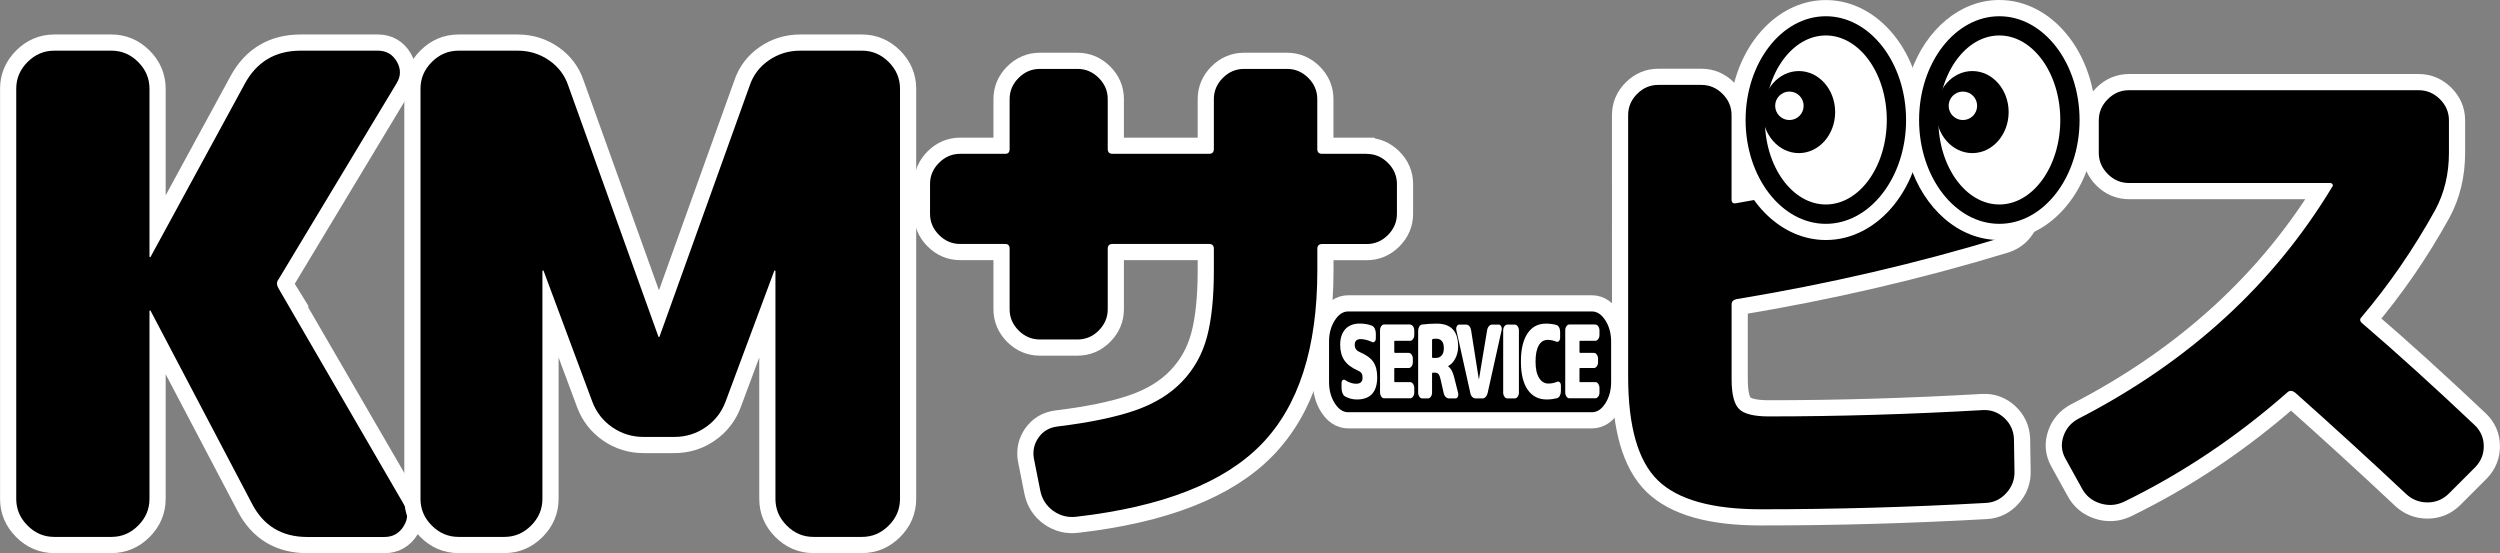 <?xml version="1.0" encoding="UTF-8"?><svg id="a" xmlns="http://www.w3.org/2000/svg" viewBox="0 0 386.33 85.47"><rect x="0" y="0" width="386.33" height="85.47" fill="#808080" stroke="none"/><path d="M43.05,44.58l19.35,33.35c.69,1.1.69,2.21,0,3.35-.69,1.13-1.68,1.7-2.98,1.7h-11.94c-3.91,0-6.76-1.71-8.54-5.15l-15.64-29.75c0-.07-.04-.1-.1-.1s-.1.04-.1.1v29.02c0,1.58-.58,2.95-1.75,4.12-1.17,1.17-2.54,1.75-4.12,1.75h-8.85c-1.58,0-2.95-.58-4.12-1.75-1.17-1.17-1.75-2.54-1.75-4.12V13.7c0-1.58.58-2.95,1.75-4.12s2.54-1.75,4.12-1.75h8.85c1.58,0,2.95.58,4.12,1.75,1.17,1.17,1.75,2.54,1.75,4.12v25.94c0,.07.03.1.1.1s.1-.03.1-.1l14.51-26.66c1.85-3.43,4.73-5.15,8.65-5.15h11.94c1.3,0,2.28.57,2.93,1.7.65,1.13.63,2.25-.05,3.35l-18.22,30.26c-.34.41-.34.89,0,1.44Z" style="fill:none; stroke:#fff; stroke-width:5px;"/><path d="M43.05,44.58l19.35,33.35c.69,1.1.69,2.21,0,3.35-.69,1.13-1.68,1.7-2.98,1.7h-11.94c-3.91,0-6.76-1.71-8.54-5.15l-15.64-29.75c0-.07-.04-.1-.1-.1s-.1.04-.1.1v29.02c0,1.58-.58,2.95-1.75,4.12-1.17,1.17-2.54,1.75-4.12,1.75h-8.85c-1.58,0-2.95-.58-4.12-1.75-1.17-1.17-1.75-2.54-1.75-4.12V13.7c0-1.58.58-2.95,1.75-4.12s2.54-1.75,4.12-1.75h8.85c1.58,0,2.95.58,4.12,1.75,1.17,1.17,1.75,2.54,1.75,4.12v25.94c0,.07.03.1.1.1s.1-.03.1-.1l14.51-26.66c1.85-3.43,4.73-5.15,8.65-5.15h11.94c1.3,0,2.28.57,2.93,1.7.65,1.13.63,2.25-.05,3.35l-18.22,30.26c-.34.41-.34.89,0,1.44Z"/><path d="M133.21,7.83c1.58,0,2.95.58,4.12,1.75,1.17,1.17,1.75,2.54,1.75,4.12v63.4c0,1.58-.58,2.95-1.75,4.12s-2.54,1.75-4.12,1.75h-7.51c-1.58,0-2.95-.58-4.12-1.75-1.17-1.17-1.75-2.54-1.75-4.12v-35.2c0-.07-.04-.1-.1-.1s-.1.04-.1.1l-7.51,20.17c-.62,1.65-1.65,2.97-3.09,3.96-1.44,1-3.05,1.49-4.84,1.49h-4.73c-1.79,0-3.4-.5-4.84-1.49-1.44-.99-2.47-2.32-3.09-3.96l-7.51-20.17c0-.07-.04-.1-.1-.1s-.1.04-.1.1v35.2c0,1.58-.58,2.95-1.75,4.12s-2.54,1.75-4.12,1.75h-7.1c-1.58,0-2.95-.58-4.12-1.75-1.17-1.17-1.75-2.54-1.75-4.12V13.7c0-1.58.58-2.95,1.75-4.12s2.54-1.75,4.12-1.75h9.16c1.78,0,3.4.5,4.84,1.49,1.44,1,2.44,2.32,2.98,3.96l13.9,38.7c0,.07.03.1.1.1s.1-.03.1-.1l13.9-38.7c.55-1.65,1.54-2.97,2.98-3.96,1.44-.99,3.05-1.49,4.84-1.49h9.57Z" style="fill:none; stroke:#fff; stroke-width:5px;"/><path d="M133.21,7.83c1.58,0,2.95.58,4.12,1.75,1.17,1.17,1.75,2.54,1.75,4.12v63.4c0,1.58-.58,2.95-1.75,4.12s-2.54,1.75-4.12,1.75h-7.51c-1.58,0-2.95-.58-4.12-1.75-1.17-1.17-1.75-2.54-1.75-4.12v-35.2c0-.07-.04-.1-.1-.1s-.1.04-.1.1l-7.51,20.17c-.62,1.65-1.65,2.97-3.09,3.96-1.44,1-3.05,1.49-4.84,1.49h-4.73c-1.79,0-3.4-.5-4.84-1.49-1.44-.99-2.47-2.32-3.09-3.96l-7.51-20.17c0-.07-.04-.1-.1-.1s-.1.04-.1.1v35.2c0,1.58-.58,2.95-1.75,4.12s-2.54,1.75-4.12,1.75h-7.1c-1.58,0-2.95-.58-4.12-1.75-1.17-1.17-1.75-2.54-1.75-4.12V13.7c0-1.58.58-2.95,1.75-4.12s2.54-1.75,4.12-1.75h9.16c1.78,0,3.4.5,4.84,1.49,1.44,1,2.44,2.32,2.98,3.96l13.9,38.7c0,.07.03.1.1.1s.1-.03.1-.1l13.9-38.7c.55-1.65,1.54-2.97,2.98-3.96,1.44-.99,3.05-1.49,4.84-1.49h9.57Z"/><path d="M211.2,23.78c1.26,0,2.35.47,3.28,1.39.93.93,1.39,2.02,1.39,3.28v4.59c0,1.26-.47,2.35-1.39,3.28-.93.93-2.02,1.39-3.28,1.39h-6.89c-.49,0-.74.25-.74.74v3.36c0,11.97-2.88,20.92-8.65,26.85-5.77,5.93-15.29,9.66-28.58,11.19-1.31.16-2.5-.14-3.57-.9-1.07-.77-1.74-1.8-2.01-3.12l-.98-4.92c-.22-1.2.01-2.3.7-3.28.68-.98,1.65-1.56,2.91-1.72,4.92-.6,8.9-1.42,11.93-2.46,3.03-1.04,5.48-2.53,7.34-4.47,1.86-1.94,3.14-4.24,3.85-6.89.71-2.65,1.07-6.08,1.07-10.29v-3.36c0-.49-.25-.74-.74-.74h-14.92c-.49,0-.74.25-.74.74v9.35c0,1.26-.47,2.35-1.39,3.28s-2.02,1.39-3.28,1.39h-5.82c-1.26,0-2.35-.46-3.28-1.39-.93-.93-1.39-2.02-1.39-3.28v-9.35c0-.49-.22-.74-.66-.74h-6.97c-1.26,0-2.35-.46-3.28-1.39-.93-.93-1.39-2.02-1.39-3.28v-4.59c0-1.26.46-2.35,1.39-3.28s2.02-1.39,3.28-1.39h6.97c.44,0,.66-.25.66-.74v-7.71c0-1.26.46-2.35,1.39-3.28.93-.93,2.02-1.39,3.28-1.39h5.82c1.26,0,2.35.46,3.28,1.39.93.93,1.39,2.02,1.39,3.28v7.71c0,.49.25.74.74.74h14.92c.49,0,.74-.25.74-.74v-7.71c0-1.26.46-2.35,1.39-3.28s2.02-1.39,3.28-1.39h6.64c1.26,0,2.35.46,3.28,1.39.93.93,1.39,2.02,1.39,3.28v7.71c0,.49.25.74.74.74h6.89Z" style="fill:none; stroke:#fff; stroke-width:5px;"/><path d="M211.2,23.78c1.26,0,2.35.47,3.28,1.39.93.93,1.39,2.02,1.39,3.28v4.59c0,1.26-.47,2.35-1.39,3.28-.93.93-2.02,1.39-3.28,1.39h-6.89c-.49,0-.74.25-.74.74v3.36c0,11.97-2.88,20.92-8.65,26.85-5.77,5.93-15.29,9.66-28.58,11.19-1.31.16-2.5-.14-3.57-.9-1.07-.77-1.74-1.8-2.01-3.12l-.98-4.92c-.22-1.2.01-2.3.7-3.28.68-.98,1.65-1.56,2.91-1.72,4.92-.6,8.9-1.42,11.93-2.46,3.03-1.04,5.48-2.53,7.34-4.47,1.86-1.94,3.14-4.24,3.85-6.89.71-2.65,1.07-6.08,1.07-10.29v-3.36c0-.49-.25-.74-.74-.74h-14.92c-.49,0-.74.25-.74.74v9.35c0,1.26-.47,2.35-1.39,3.28s-2.02,1.39-3.28,1.39h-5.82c-1.26,0-2.35-.46-3.28-1.39-.93-.93-1.39-2.02-1.39-3.28v-9.35c0-.49-.22-.74-.66-.74h-6.97c-1.26,0-2.35-.46-3.28-1.39-.93-.93-1.39-2.02-1.39-3.28v-4.59c0-1.26.46-2.35,1.39-3.28s2.02-1.39,3.28-1.39h6.97c.44,0,.66-.25.66-.74v-7.71c0-1.26.46-2.35,1.39-3.28.93-.93,2.02-1.39,3.28-1.39h5.82c1.26,0,2.35.46,3.28,1.39.93.93,1.39,2.02,1.39,3.28v7.71c0,.49.25.74.74.74h14.92c.49,0,.74-.25.74-.74v-7.71c0-1.26.46-2.35,1.39-3.28s2.02-1.39,3.28-1.39h6.64c1.26,0,2.35.46,3.28,1.39.93.93,1.39,2.02,1.39,3.28v7.71c0,.49.25.74.74.74h6.89Z"/><path d="M246.01,48.13c.8,0,1.49.47,2.08,1.39.59.93.88,2.02.88,3.28v6.23c0,1.26-.29,2.35-.88,3.28-.59.93-1.28,1.39-2.08,1.39h-37.67c-.8,0-1.49-.46-2.08-1.39-.59-.93-.88-2.02-.88-3.28v-6.23c0-1.26.29-2.35.88-3.28.59-.93,1.28-1.39,2.08-1.39h37.67Z" style="fill:none; stroke:#fff; stroke-width:5px;"/><path d="M246.01,48.13c.8,0,1.49.47,2.08,1.39.59.93.88,2.02.88,3.28v6.23c0,1.26-.29,2.35-.88,3.28-.59.93-1.28,1.39-2.08,1.39h-37.67c-.8,0-1.49-.46-2.08-1.39-.59-.93-.88-2.02-.88-3.28v-6.23c0-1.26.29-2.35.88-3.28.59-.93,1.28-1.39,2.08-1.39h37.67Z"/><path d="M311.14,25.74l1.48,5.08c.38,1.26.27,2.45-.33,3.57-.6,1.12-1.5,1.87-2.71,2.25-13.28,4.05-27.03,7.24-41.25,9.59-.49.11-.74.38-.74.82v11.56c0,2.3.38,3.83,1.15,4.59.76.77,2.3,1.15,4.59,1.15,10.77,0,21.81-.33,33.13-.98,1.26-.05,2.35.36,3.28,1.23.93.88,1.42,1.94,1.48,3.2l.08,5c.05,1.26-.36,2.38-1.23,3.36-.88.98-1.94,1.5-3.2,1.56-11.81.66-23.4.98-34.77.98-7.54,0-12.85-1.49-15.91-4.47-3.06-2.98-4.59-8.32-4.59-16.03V17.79c0-1.26.46-2.35,1.39-3.28.93-.93,2.02-1.39,3.28-1.39h6.64c1.26,0,2.35.46,3.28,1.39.93.93,1.39,2.02,1.39,3.28v13.04c0,.49.25.68.74.57,13.01-2.24,25.36-5.14,37.06-8.69,1.26-.38,2.43-.27,3.53.33,1.09.6,1.83,1.5,2.21,2.71Z" style="fill:none; stroke:#fff; stroke-width:5px;"/><path d="M311.14,25.74l1.48,5.08c.38,1.26.27,2.45-.33,3.57-.6,1.12-1.5,1.87-2.71,2.25-13.28,4.05-27.03,7.24-41.25,9.59-.49.11-.74.38-.74.82v11.56c0,2.3.38,3.83,1.15,4.59.76.77,2.3,1.15,4.59,1.15,10.77,0,21.81-.33,33.13-.98,1.26-.05,2.35.36,3.28,1.23.93.88,1.42,1.94,1.48,3.2l.08,5c.05,1.26-.36,2.38-1.23,3.36-.88.98-1.94,1.5-3.2,1.56-11.81.66-23.4.98-34.77.98-7.54,0-12.85-1.49-15.91-4.47-3.06-2.98-4.59-8.32-4.59-16.03V17.79c0-1.26.46-2.35,1.39-3.28.93-.93,2.02-1.39,3.28-1.39h6.64c1.26,0,2.35.46,3.28,1.39.93.93,1.39,2.02,1.39,3.28v13.04c0,.49.25.68.74.57,13.01-2.24,25.36-5.14,37.06-8.69,1.26-.38,2.43-.27,3.53.33,1.09.6,1.83,1.5,2.21,2.71Z"/><path d="M365.01,49.93c5.47,4.7,11.26,9.95,17.38,15.74.93.88,1.41,1.94,1.43,3.2.03,1.26-.4,2.35-1.27,3.28l-4.1,4.1c-.93.93-2.04,1.39-3.32,1.39s-2.39-.44-3.32-1.31c-5.47-5.14-11.18-10.36-17.14-15.66-.44-.33-.82-.35-1.15-.08-7.82,6.89-16.26,12.55-25.34,16.97-1.2.55-2.43.62-3.69.21-1.26-.41-2.19-1.19-2.79-2.34l-2.54-4.59c-.6-1.09-.7-2.24-.29-3.44.41-1.2,1.19-2.1,2.34-2.71,17-8.75,30.07-20.69,39.2-35.83.11-.11.12-.23.04-.37-.08-.14-.21-.21-.37-.21h-31.08c-1.26,0-2.35-.46-3.28-1.39-.93-.93-1.39-2.02-1.39-3.28v-5c0-1.26.46-2.35,1.39-3.28s2.02-1.39,3.28-1.39h44.77c1.26,0,2.35.47,3.28,1.39.93.93,1.39,2.02,1.39,3.28v5c0,3.28-.71,6.23-2.13,8.86-3.33,6.01-7.13,11.53-11.4,16.56-.27.27-.25.57.08.9Z" style="fill:none; stroke:#fff; stroke-width:5px;"/><path d="M365.01,49.93c5.47,4.7,11.26,9.95,17.38,15.74.93.88,1.41,1.94,1.43,3.2.03,1.26-.4,2.35-1.27,3.28l-4.1,4.1c-.93.93-2.04,1.39-3.32,1.39s-2.39-.44-3.32-1.31c-5.47-5.14-11.18-10.36-17.14-15.66-.44-.33-.82-.35-1.15-.08-7.82,6.89-16.26,12.55-25.34,16.97-1.2.55-2.43.62-3.69.21-1.26-.41-2.19-1.19-2.79-2.34l-2.54-4.59c-.6-1.09-.7-2.24-.29-3.44.41-1.2,1.19-2.1,2.34-2.71,17-8.75,30.07-20.69,39.2-35.83.11-.11.12-.23.04-.37-.08-.14-.21-.21-.37-.21h-31.08c-1.26,0-2.35-.46-3.28-1.39-.93-.93-1.39-2.02-1.39-3.28v-5c0-1.26.46-2.35,1.39-3.28s2.02-1.39,3.28-1.39h44.77c1.26,0,2.35.47,3.28,1.39.93.93,1.39,2.02,1.39,3.28v5c0,3.28-.71,6.23-2.13,8.86-3.33,6.01-7.13,11.53-11.4,16.56-.27.27-.25.57.08.9Z"/><path d="M282.15,35.6c-7.39,0-13.41-7.65-13.41-17.05s6.02-17.05,13.41-17.05,13.41,7.65,13.41,17.05-6.02,17.05-13.41,17.05ZM282.15,6.49c-4.56,0-8.41,5.52-8.41,12.05s3.85,12.05,8.41,12.05,8.41-5.52,8.41-12.05-3.85-12.05-8.41-12.05Z" style="fill:#fff;"/><path d="M282.15,37.09c-6.79,0-12.53-5.68-14.32-13.42-.38-1.63.04-3.35.04-5.12s-.41-3.48-.04-5.1c1.79-7.75,7.53-13.44,14.33-13.44,8.22,0,14.9,8.32,14.9,18.54s-6.68,18.54-14.9,18.54ZM282.15,7.98c-3.75,0-6.92,4.84-6.92,10.56s3.17,10.56,6.92,10.56,6.92-4.84,6.92-10.56-3.17-10.56-6.92-10.56Z" style="fill:#fff;"/><ellipse cx="282.15" cy="18.54" rx="10.91" ry="14.55" style="fill:#fff;"/><path d="M282.15,34.59c-6.84,0-12.4-7.2-12.4-16.04s5.56-16.04,12.4-16.04,12.4,7.2,12.4,16.04-5.56,16.04-12.4,16.04ZM282.15,5.48c-5.19,0-9.42,5.86-9.42,13.06s4.23,13.06,9.42,13.06,9.42-5.86,9.42-13.06-4.23-13.06-9.42-13.06Z"/><ellipse cx="277.98" cy="17.32" rx="5.61" ry="6.34"/><circle cx="276.52" cy="16.35" r="2.2" style="fill:#fff;"/><path d="M308.96,35.6c-7.39,0-13.41-7.65-13.41-17.05s6.02-17.05,13.41-17.05,13.41,7.65,13.41,17.05-6.02,17.05-13.41,17.05ZM308.96,6.49c-4.56,0-8.41,5.52-8.41,12.05s3.85,12.05,8.41,12.05,8.41-5.52,8.41-12.05-3.85-12.05-8.41-12.05Z" style="fill:#fff;"/><path d="M308.96,37.09c-6.29,0-11.67-4.87-13.86-11.74-.67-2.11-.07-4.3-.07-6.7,0-2.64-.53-5.26.28-7.54,2.31-6.53,7.56-11.11,13.65-11.11,8.22,0,14.9,8.32,14.9,18.54s-6.68,18.54-14.9,18.54ZM308.96,7.98c-3.75,0-6.92,4.84-6.92,10.56s3.17,10.56,6.92,10.56,6.92-4.84,6.92-10.56-3.17-10.56-6.92-10.56Z" style="fill:#fff;"/><ellipse cx="308.96" cy="18.54" rx="10.91" ry="14.55" style="fill:#fff;"/><path d="M308.96,34.59c-6.84,0-12.4-7.2-12.4-16.04s5.56-16.04,12.4-16.04,12.4,7.2,12.4,16.04-5.56,16.04-12.4,16.04ZM308.96,5.48c-5.19,0-9.42,5.86-9.42,13.06s4.23,13.06,9.42,13.06,9.42-5.86,9.42-13.06-4.23-13.06-9.42-13.06Z"/><ellipse cx="304.79" cy="17.32" rx="5.61" ry="6.34"/><circle cx="303.33" cy="16.35" r="2.2" style="fill:#fff;"/><path d="M210.06,54.38c1.03.43,1.74.94,2.15,1.53s.61,1.39.61,2.38c0,2.29-1.05,3.44-3.14,3.44-.67,0-1.27-.16-1.82-.47-.17-.09-.3-.26-.4-.5s-.15-.5-.15-.78v-.8c0-.2.06-.34.18-.44.12-.09.24-.1.36-.02.58.39,1.15.58,1.72.58.66,0,.99-.31.99-.94,0-.29-.05-.52-.15-.67s-.29-.3-.56-.42c-.98-.43-1.68-.96-2.11-1.6s-.64-1.44-.64-2.38c0-1.02.26-1.82.78-2.41.52-.58,1.27-.88,2.25-.88.71,0,1.33.11,1.88.33.18.07.32.22.43.45.11.22.17.47.17.74v.77c0,.21-.06.37-.18.49-.12.12-.26.14-.4.07-.65-.3-1.25-.45-1.78-.45-.6,0-.9.3-.9.89,0,.52.25.89.74,1.09Z" style="fill:#fff;"/><path d="M217.92,50.16c.17,0,.32.09.44.27s.19.39.19.62v.72c0,.24-.06.45-.19.62-.12.18-.27.27-.44.27h-2.36c-.07,0-.1.04-.1.12v1.61c0,.09.03.14.1.14h2.14c.17,0,.32.09.44.27s.19.39.19.62v.56c0,.24-.06.45-.19.62-.12.18-.27.27-.44.27h-2.14c-.07,0-.1.04-.1.12v1.92c0,.09.03.14.1.14h2.36c.17,0,.32.09.44.27s.19.39.19.62v.72c0,.24-.06.45-.19.62s-.27.27-.44.27h-4.03c-.17,0-.32-.09-.44-.27-.12-.18-.19-.39-.19-.62v-9.63c0-.24.06-.45.19-.62.12-.18.27-.27.44-.27h4.03Z" style="fill:#fff;"/><path d="M224.75,58.44l.58,2.3c.05.21.03.4-.05.57-.09.17-.21.26-.36.26h-1c-.19,0-.36-.08-.52-.23-.15-.16-.26-.36-.31-.61l-.48-2.13c-.08-.36-.18-.62-.31-.78s-.29-.23-.5-.23h-.4c-.07,0-.1.05-.1.14v2.95c0,.24-.06.45-.19.62s-.27.27-.44.27h-.89c-.17,0-.32-.09-.44-.27-.12-.18-.19-.39-.19-.62v-9.55c0-.25.06-.47.17-.66.11-.19.26-.3.44-.32.72-.09,1.47-.14,2.26-.14,2.2,0,3.31,1.17,3.31,3.52,0,.66-.14,1.27-.42,1.83s-.65.96-1.11,1.2c0,0-.01,0-.01.02,0,.02,0,.03.01.03.22.18.4.4.55.67.14.27.28.66.41,1.17ZM221.91,55.31c.37,0,.67-.13.89-.4.22-.27.32-.63.32-1.09,0-.99-.4-1.48-1.21-1.48-.18,0-.35.02-.51.05-.07.02-.1.08-.1.17v2.61c0,.09.03.14.1.14h.51Z" style="fill:#fff;"/><path d="M231.61,50.16c.15,0,.28.09.37.27s.12.37.07.58l-2.16,9.72c-.06.25-.16.45-.31.61-.15.16-.32.23-.5.23h-1.06c-.19,0-.36-.08-.51-.23-.15-.16-.25-.36-.3-.61l-2.16-9.72c-.04-.21-.02-.4.07-.58s.21-.27.37-.27h1.08c.18,0,.35.08.49.24s.23.37.27.62l1.19,7.56s0,.02.02.02c0,0,.01,0,.01-.02l1.26-7.56c.04-.25.14-.46.28-.62.14-.16.31-.24.49-.24h1.04Z" style="fill:#fff;"/><path d="M234.09,50.16c.17,0,.32.09.44.27.12.18.19.39.19.62v9.63c0,.24-.06.45-.19.62-.12.18-.27.27-.44.27h-1.17c-.17,0-.32-.09-.44-.27s-.19-.39-.19-.62v-9.63c0-.24.06-.45.19-.62s.27-.27.44-.27h1.17Z" style="fill:#fff;"/><path d="M240.63,58.99c.15-.06.28-.03.4.09s.18.3.18.52v.84c0,.27-.06.51-.17.72-.11.21-.26.33-.45.38-.5.12-1.03.19-1.59.19-1.25,0-2.22-.5-2.92-1.5s-1.05-2.45-1.05-4.36.34-3.31,1.01-4.33,1.62-1.53,2.84-1.53c.56,0,1.09.06,1.59.19.18.04.33.17.45.38s.17.45.17.72v.88c0,.22-.06.39-.18.52-.12.13-.26.16-.4.1-.46-.19-.9-.28-1.34-.28-.59,0-1.05.28-1.38.85s-.5,1.4-.5,2.51.18,1.92.54,2.51c.36.59.84.88,1.44.88.46,0,.91-.09,1.34-.27Z" style="fill:#fff;"/><path d="M246.54,50.16c.17,0,.32.09.44.27s.19.39.19.62v.72c0,.24-.06.45-.19.62-.12.18-.27.27-.44.27h-2.36c-.07,0-.1.04-.1.12v1.61c0,.09.03.14.1.14h2.14c.17,0,.32.09.44.27s.19.39.19.62v.56c0,.24-.06.45-.19.62-.12.18-.27.27-.44.27h-2.14c-.07,0-.1.04-.1.12v1.92c0,.09.03.14.1.14h2.36c.17,0,.32.09.44.27s.19.39.19.62v.72c0,.24-.06.45-.19.62s-.27.27-.44.27h-4.03c-.17,0-.32-.09-.44-.27-.12-.18-.19-.39-.19-.62v-9.63c0-.24.06-.45.19-.62.12-.18.27-.27.44-.27h4.03Z" style="fill:#fff;"/></svg>